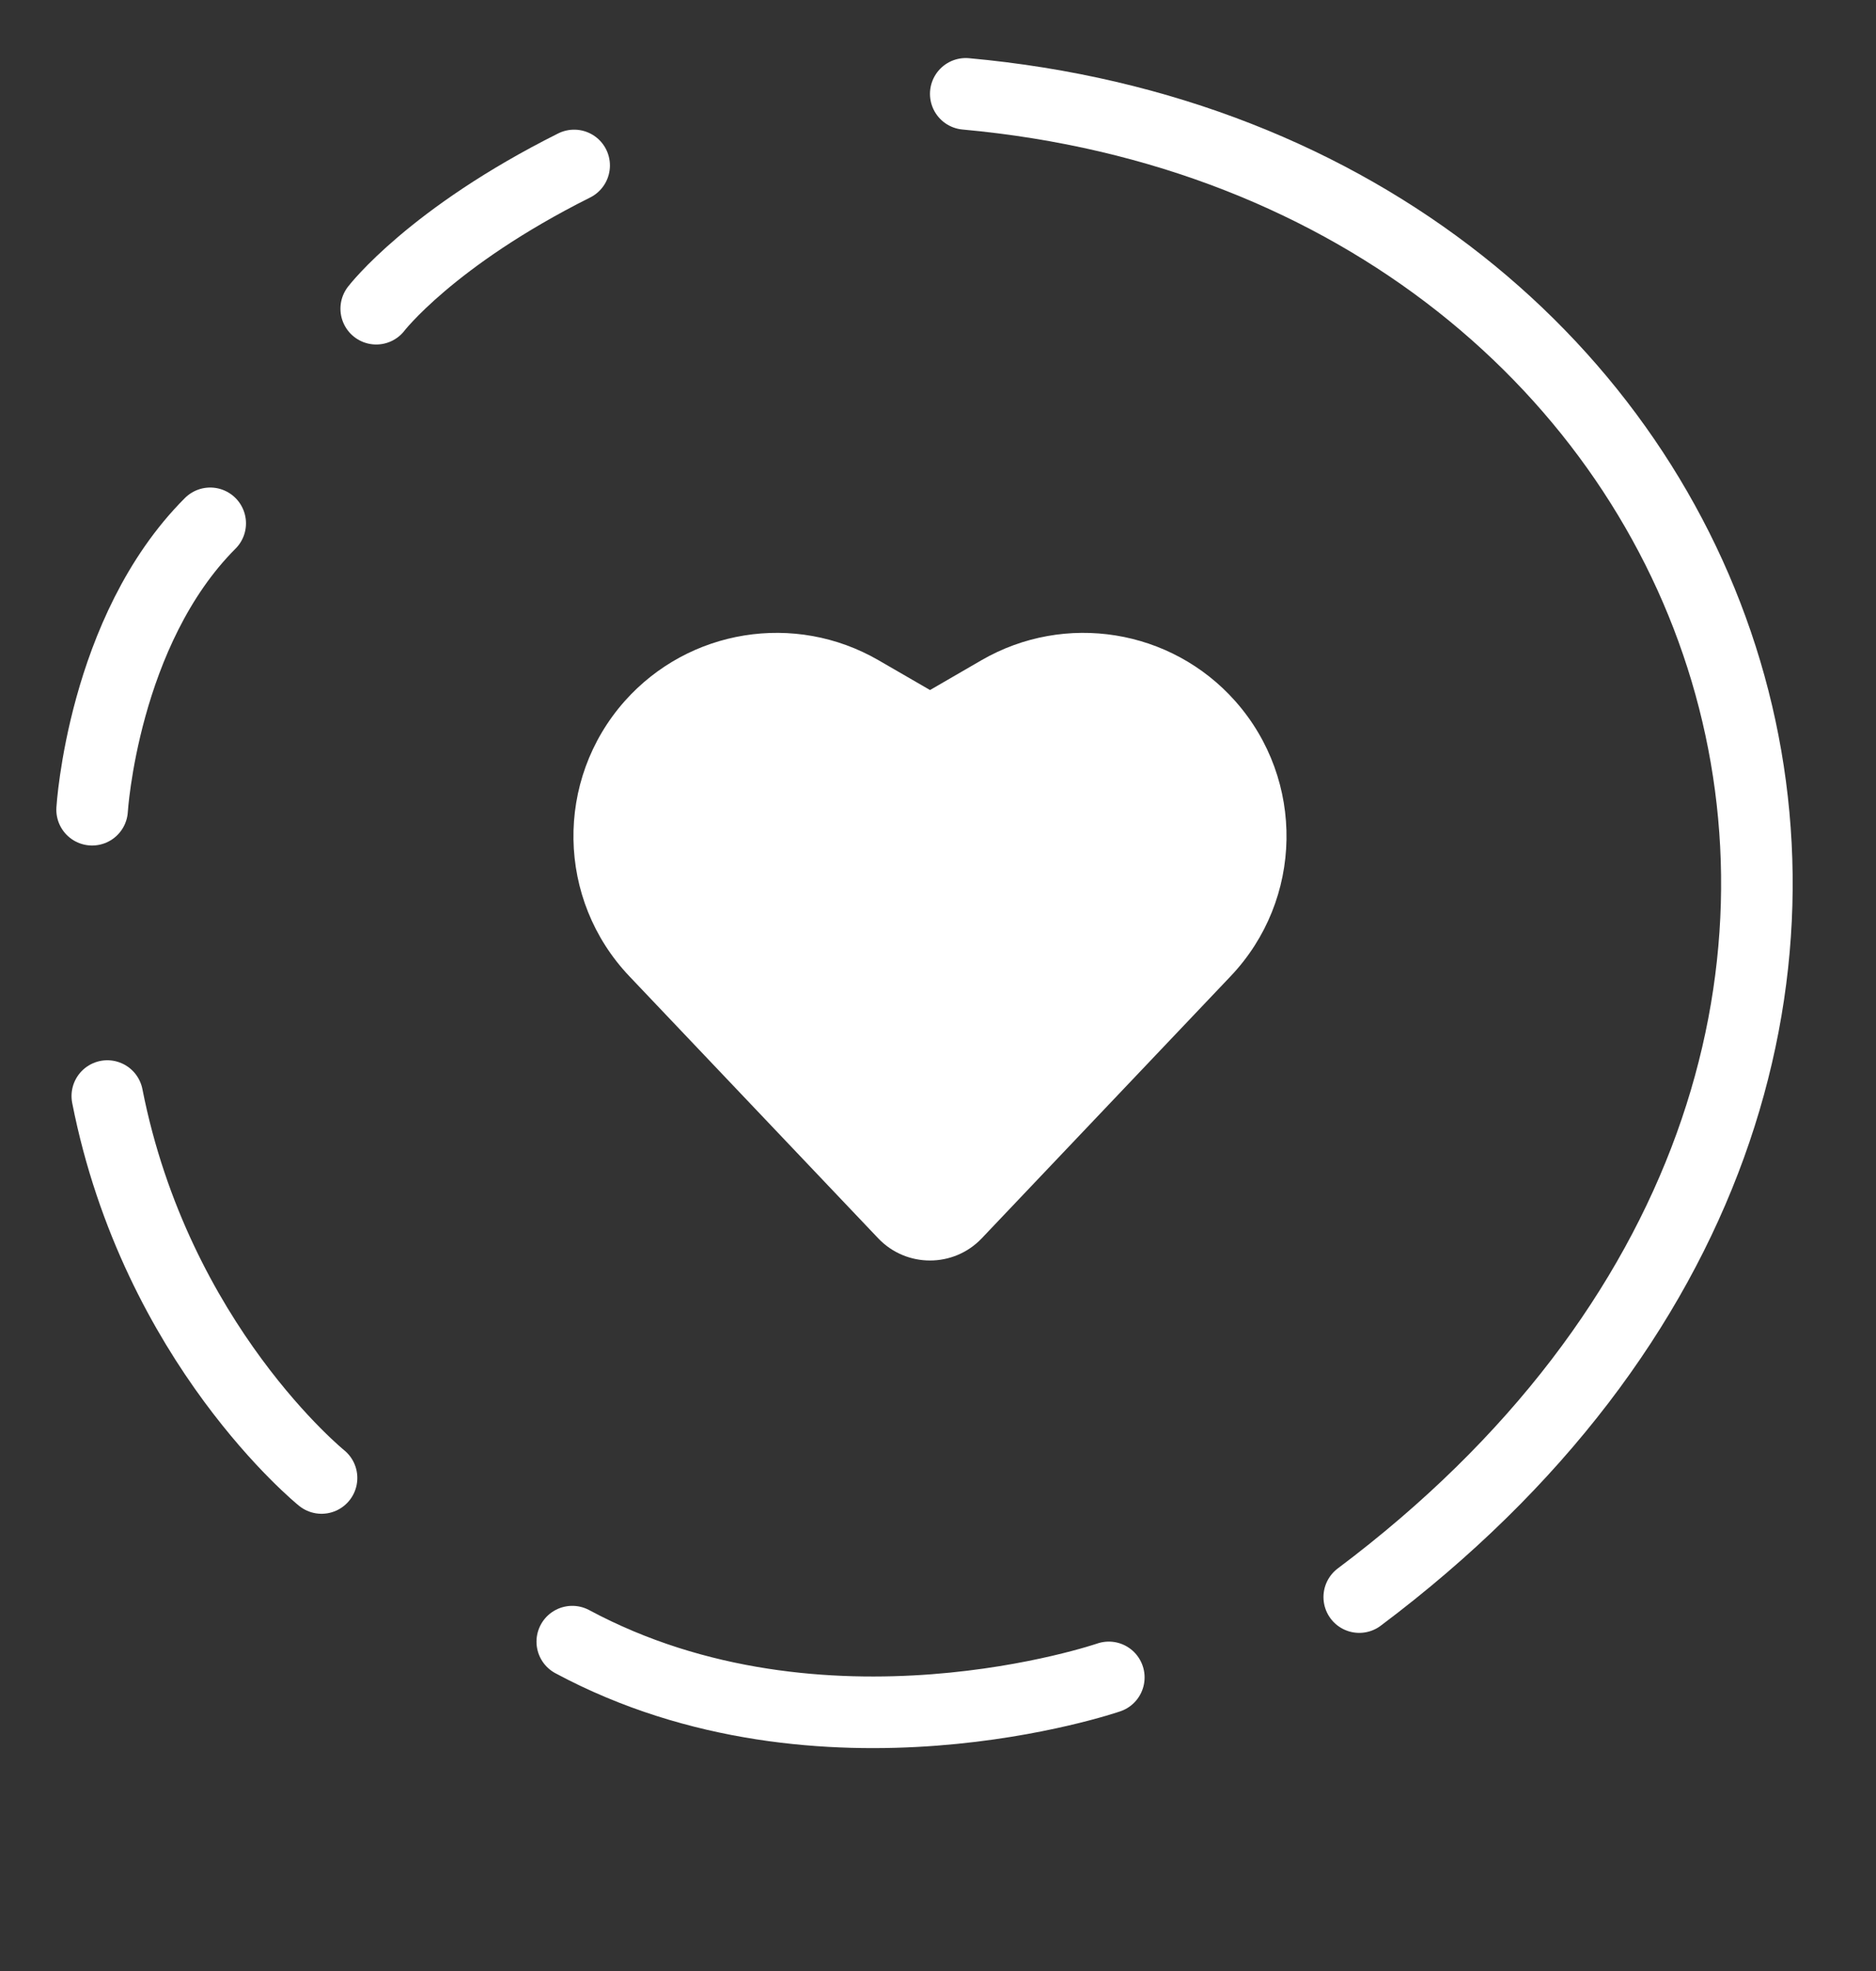 <?xml version="1.0" encoding="utf-8"?>
<svg xmlns="http://www.w3.org/2000/svg" fill="none" height="100%" overflow="visible" preserveAspectRatio="none" style="display: block;" viewBox="0 0 20 21" width="100%">
<rect x="0" y="0" width="20" height="21" fill="#333333" stroke="none"/>
<g id="Icon">
<path d="M10.296 1C18.686 1.763 22.117 11.296 14.491 17.016" id="Vector 1" stroke="white" stroke-linecap="round" stroke-width="0.763"/>
<path d="M11.821 17.872C11.821 17.872 8.771 18.923 6.101 17.491" id="Vector 2" stroke="white" stroke-linecap="round" stroke-width="0.763"/>
<path d="M3.428 15.747C3.428 15.747 1.665 14.323 1.144 11.678" id="Vector 3" stroke="white" stroke-linecap="round" stroke-width="0.763"/>
<path d="M0.982 8.627C0.982 8.627 1.097 6.72 2.241 5.576" id="Vector 4" stroke="white" stroke-linecap="round" stroke-width="0.763"/>
<path d="M4.011 3.289C4.011 3.289 4.595 2.526 6.121 1.763" id="Vector 5" stroke="white" stroke-linecap="round" stroke-width="0.763"/>
<path d="M9.365 7.034L9.915 7.352L10.464 7.034C11.355 6.519 12.486 6.701 13.169 7.47C13.916 8.312 13.895 9.585 13.12 10.401L10.467 13.193C10.167 13.509 9.662 13.509 9.362 13.193L6.709 10.401C5.934 9.585 5.913 8.312 6.66 7.47C7.344 6.701 8.474 6.519 9.365 7.034Z" fill="white" id="Vector 6"/>
</g>
</svg>
